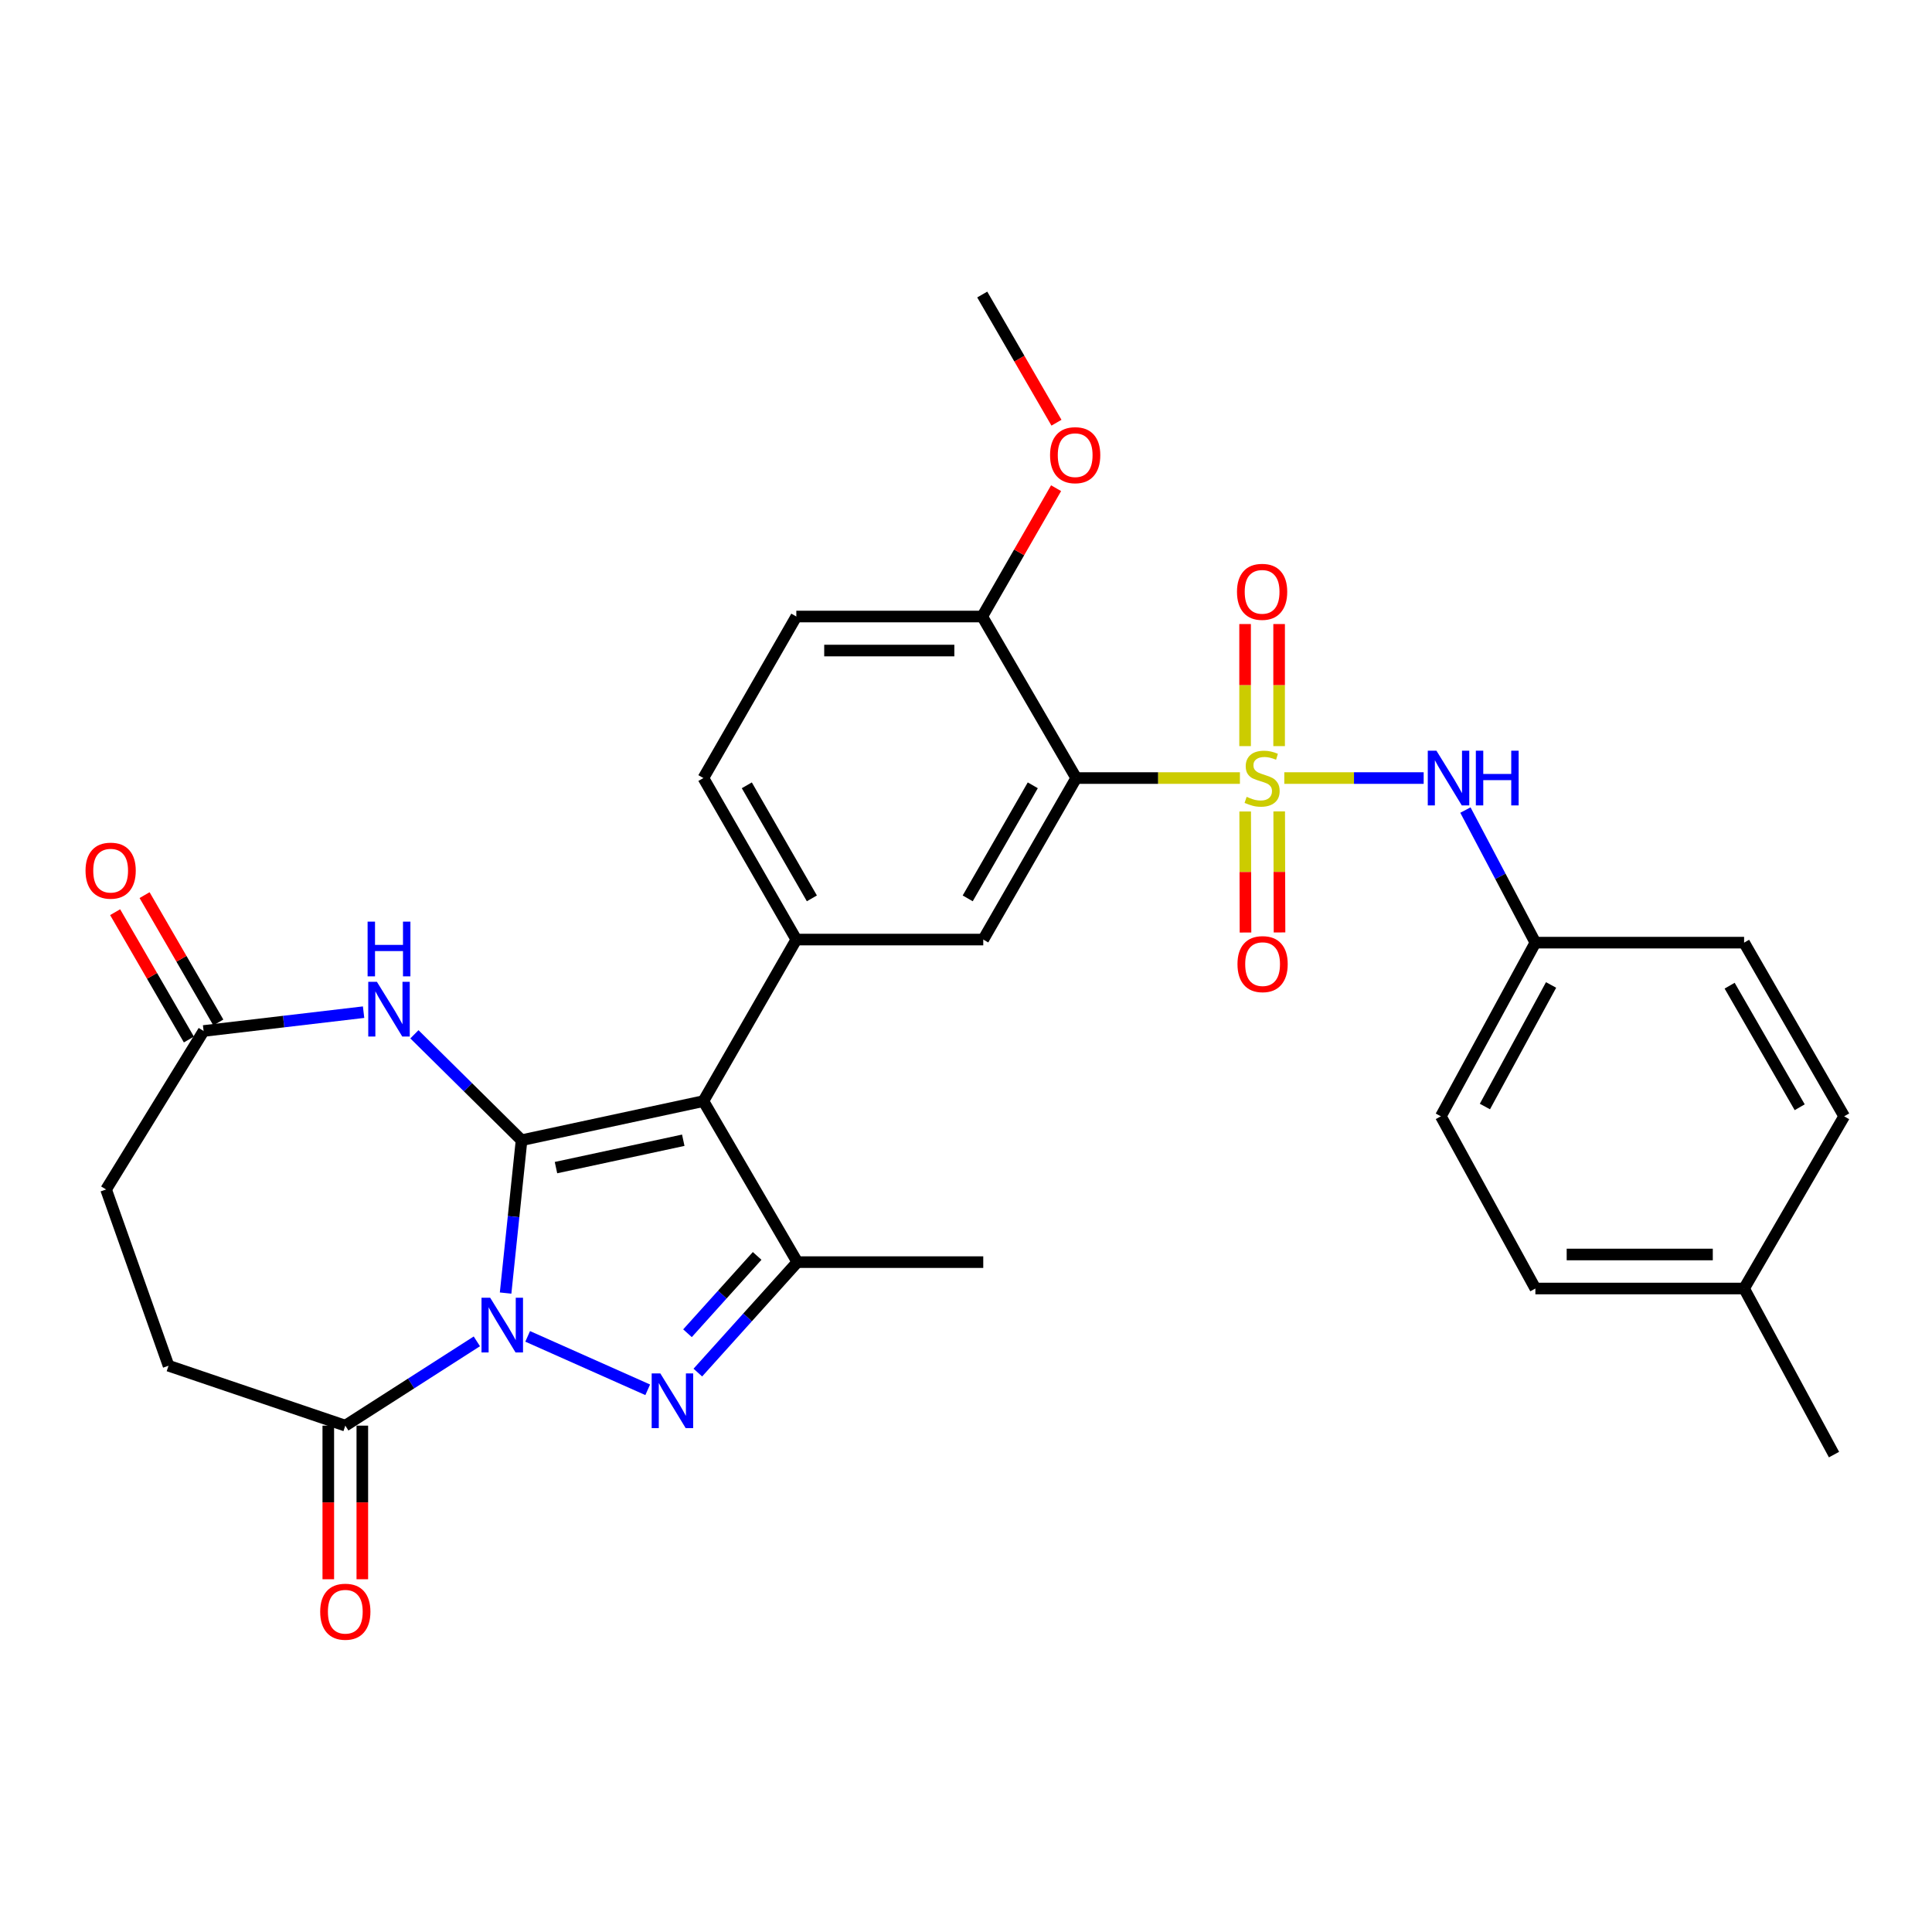 <?xml version='1.0' encoding='iso-8859-1'?>
<svg version='1.1' baseProfile='full'
              xmlns='http://www.w3.org/2000/svg'
                      xmlns:rdkit='http://www.rdkit.org/xml'
                      xmlns:xlink='http://www.w3.org/1999/xlink'
                  xml:space='preserve'
width='1000px' height='1000px' viewBox='0 0 1000 1000'>
<!-- END OF HEADER -->
<rect style='opacity:1.0;fill:#FFFFFF;stroke:none' width='1000' height='1000' x='0' y='0'> </rect>
<path class='bond-0' d='M 269.958,590.175 L 265.828,629.732' style='fill:none;fill-rule:evenodd;stroke:#000000;stroke-width:6px;stroke-linecap:butt;stroke-linejoin:miter;stroke-opacity:1' />
<path class='bond-0' d='M 265.828,629.732 L 261.698,669.289' style='fill:none;fill-rule:evenodd;stroke:#0000FF;stroke-width:6px;stroke-linecap:butt;stroke-linejoin:miter;stroke-opacity:1' />
<path class='bond-2' d='M 269.958,590.175 L 364.072,569.933' style='fill:none;fill-rule:evenodd;stroke:#000000;stroke-width:6px;stroke-linecap:butt;stroke-linejoin:miter;stroke-opacity:1' />
<path class='bond-2' d='M 287.777,604.354 L 353.657,590.186' style='fill:none;fill-rule:evenodd;stroke:#000000;stroke-width:6px;stroke-linecap:butt;stroke-linejoin:miter;stroke-opacity:1' />
<path class='bond-6' d='M 269.958,590.175 L 242.229,562.762' style='fill:none;fill-rule:evenodd;stroke:#000000;stroke-width:6px;stroke-linecap:butt;stroke-linejoin:miter;stroke-opacity:1' />
<path class='bond-6' d='M 242.229,562.762 L 214.5,535.35' style='fill:none;fill-rule:evenodd;stroke:#0000FF;stroke-width:6px;stroke-linecap:butt;stroke-linejoin:miter;stroke-opacity:1' />
<path class='bond-3' d='M 273.119,691.705 L 335.257,719.354' style='fill:none;fill-rule:evenodd;stroke:#0000FF;stroke-width:6px;stroke-linecap:butt;stroke-linejoin:miter;stroke-opacity:1' />
<path class='bond-8' d='M 246.817,694.282 L 212.773,716.096' style='fill:none;fill-rule:evenodd;stroke:#0000FF;stroke-width:6px;stroke-linecap:butt;stroke-linejoin:miter;stroke-opacity:1' />
<path class='bond-8' d='M 212.773,716.096 L 178.729,737.91' style='fill:none;fill-rule:evenodd;stroke:#000000;stroke-width:6px;stroke-linecap:butt;stroke-linejoin:miter;stroke-opacity:1' />
<path class='bond-1' d='M 641.777,402.719 L 599.411,402.719' style='fill:none;fill-rule:evenodd;stroke:#CCCC00;stroke-width:6px;stroke-linecap:butt;stroke-linejoin:miter;stroke-opacity:1' />
<path class='bond-1' d='M 599.411,402.719 L 557.045,402.719' style='fill:none;fill-rule:evenodd;stroke:#000000;stroke-width:6px;stroke-linecap:butt;stroke-linejoin:miter;stroke-opacity:1' />
<path class='bond-10' d='M 664.755,402.719 L 700.822,402.719' style='fill:none;fill-rule:evenodd;stroke:#CCCC00;stroke-width:6px;stroke-linecap:butt;stroke-linejoin:miter;stroke-opacity:1' />
<path class='bond-10' d='M 700.822,402.719 L 736.889,402.719' style='fill:none;fill-rule:evenodd;stroke:#0000FF;stroke-width:6px;stroke-linecap:butt;stroke-linejoin:miter;stroke-opacity:1' />
<path class='bond-12' d='M 662.067,386.187 L 662.067,354.596' style='fill:none;fill-rule:evenodd;stroke:#CCCC00;stroke-width:6px;stroke-linecap:butt;stroke-linejoin:miter;stroke-opacity:1' />
<path class='bond-12' d='M 662.067,354.596 L 662.067,323.006' style='fill:none;fill-rule:evenodd;stroke:#FF0000;stroke-width:6px;stroke-linecap:butt;stroke-linejoin:miter;stroke-opacity:1' />
<path class='bond-12' d='M 644.458,386.187 L 644.458,354.596' style='fill:none;fill-rule:evenodd;stroke:#CCCC00;stroke-width:6px;stroke-linecap:butt;stroke-linejoin:miter;stroke-opacity:1' />
<path class='bond-12' d='M 644.458,354.596 L 644.458,323.006' style='fill:none;fill-rule:evenodd;stroke:#FF0000;stroke-width:6px;stroke-linecap:butt;stroke-linejoin:miter;stroke-opacity:1' />
<path class='bond-13' d='M 644.503,420.028 L 644.586,451.352' style='fill:none;fill-rule:evenodd;stroke:#CCCC00;stroke-width:6px;stroke-linecap:butt;stroke-linejoin:miter;stroke-opacity:1' />
<path class='bond-13' d='M 644.586,451.352 L 644.669,482.676' style='fill:none;fill-rule:evenodd;stroke:#FF0000;stroke-width:6px;stroke-linecap:butt;stroke-linejoin:miter;stroke-opacity:1' />
<path class='bond-13' d='M 662.113,419.982 L 662.196,451.306' style='fill:none;fill-rule:evenodd;stroke:#CCCC00;stroke-width:6px;stroke-linecap:butt;stroke-linejoin:miter;stroke-opacity:1' />
<path class='bond-13' d='M 662.196,451.306 L 662.279,482.63' style='fill:none;fill-rule:evenodd;stroke:#FF0000;stroke-width:6px;stroke-linecap:butt;stroke-linejoin:miter;stroke-opacity:1' />
<path class='bond-5' d='M 364.072,569.933 L 412.704,653.276' style='fill:none;fill-rule:evenodd;stroke:#000000;stroke-width:6px;stroke-linecap:butt;stroke-linejoin:miter;stroke-opacity:1' />
<path class='bond-7' d='M 364.072,569.933 L 412.176,486.316' style='fill:none;fill-rule:evenodd;stroke:#000000;stroke-width:6px;stroke-linecap:butt;stroke-linejoin:miter;stroke-opacity:1' />
<path class='bond-31' d='M 361.202,710.444 L 386.953,681.86' style='fill:none;fill-rule:evenodd;stroke:#0000FF;stroke-width:6px;stroke-linecap:butt;stroke-linejoin:miter;stroke-opacity:1' />
<path class='bond-31' d='M 386.953,681.86 L 412.704,653.276' style='fill:none;fill-rule:evenodd;stroke:#000000;stroke-width:6px;stroke-linecap:butt;stroke-linejoin:miter;stroke-opacity:1' />
<path class='bond-31' d='M 355.844,690.082 L 373.87,670.073' style='fill:none;fill-rule:evenodd;stroke:#0000FF;stroke-width:6px;stroke-linecap:butt;stroke-linejoin:miter;stroke-opacity:1' />
<path class='bond-31' d='M 373.87,670.073 L 391.895,650.064' style='fill:none;fill-rule:evenodd;stroke:#000000;stroke-width:6px;stroke-linecap:butt;stroke-linejoin:miter;stroke-opacity:1' />
<path class='bond-4' d='M 557.045,402.719 L 508.931,486.316' style='fill:none;fill-rule:evenodd;stroke:#000000;stroke-width:6px;stroke-linecap:butt;stroke-linejoin:miter;stroke-opacity:1' />
<path class='bond-4' d='M 534.566,406.475 L 500.886,464.993' style='fill:none;fill-rule:evenodd;stroke:#000000;stroke-width:6px;stroke-linecap:butt;stroke-linejoin:miter;stroke-opacity:1' />
<path class='bond-33' d='M 557.045,402.719 L 508.403,319.112' style='fill:none;fill-rule:evenodd;stroke:#000000;stroke-width:6px;stroke-linecap:butt;stroke-linejoin:miter;stroke-opacity:1' />
<path class='bond-22' d='M 412.704,653.276 L 508.931,653.276' style='fill:none;fill-rule:evenodd;stroke:#000000;stroke-width:6px;stroke-linecap:butt;stroke-linejoin:miter;stroke-opacity:1' />
<path class='bond-11' d='M 188.192,523.896 L 146.789,528.767' style='fill:none;fill-rule:evenodd;stroke:#0000FF;stroke-width:6px;stroke-linecap:butt;stroke-linejoin:miter;stroke-opacity:1' />
<path class='bond-11' d='M 146.789,528.767 L 105.385,533.638' style='fill:none;fill-rule:evenodd;stroke:#000000;stroke-width:6px;stroke-linecap:butt;stroke-linejoin:miter;stroke-opacity:1' />
<path class='bond-9' d='M 412.176,486.316 L 508.931,486.316' style='fill:none;fill-rule:evenodd;stroke:#000000;stroke-width:6px;stroke-linecap:butt;stroke-linejoin:miter;stroke-opacity:1' />
<path class='bond-15' d='M 412.176,486.316 L 364.072,402.719' style='fill:none;fill-rule:evenodd;stroke:#000000;stroke-width:6px;stroke-linecap:butt;stroke-linejoin:miter;stroke-opacity:1' />
<path class='bond-15' d='M 420.223,464.994 L 386.551,406.476' style='fill:none;fill-rule:evenodd;stroke:#000000;stroke-width:6px;stroke-linecap:butt;stroke-linejoin:miter;stroke-opacity:1' />
<path class='bond-16' d='M 169.924,737.91 L 169.924,777.661' style='fill:none;fill-rule:evenodd;stroke:#000000;stroke-width:6px;stroke-linecap:butt;stroke-linejoin:miter;stroke-opacity:1' />
<path class='bond-16' d='M 169.924,777.661 L 169.924,817.412' style='fill:none;fill-rule:evenodd;stroke:#FF0000;stroke-width:6px;stroke-linecap:butt;stroke-linejoin:miter;stroke-opacity:1' />
<path class='bond-16' d='M 187.534,737.91 L 187.534,777.661' style='fill:none;fill-rule:evenodd;stroke:#000000;stroke-width:6px;stroke-linecap:butt;stroke-linejoin:miter;stroke-opacity:1' />
<path class='bond-16' d='M 187.534,777.661 L 187.534,817.412' style='fill:none;fill-rule:evenodd;stroke:#FF0000;stroke-width:6px;stroke-linecap:butt;stroke-linejoin:miter;stroke-opacity:1' />
<path class='bond-17' d='M 178.729,737.91 L 87.237,706.898' style='fill:none;fill-rule:evenodd;stroke:#000000;stroke-width:6px;stroke-linecap:butt;stroke-linejoin:miter;stroke-opacity:1' />
<path class='bond-20' d='M 758.497,419.287 L 776.602,453.599' style='fill:none;fill-rule:evenodd;stroke:#0000FF;stroke-width:6px;stroke-linecap:butt;stroke-linejoin:miter;stroke-opacity:1' />
<path class='bond-20' d='M 776.602,453.599 L 794.708,487.911' style='fill:none;fill-rule:evenodd;stroke:#000000;stroke-width:6px;stroke-linecap:butt;stroke-linejoin:miter;stroke-opacity:1' />
<path class='bond-18' d='M 113.004,529.225 L 93.917,496.27' style='fill:none;fill-rule:evenodd;stroke:#000000;stroke-width:6px;stroke-linecap:butt;stroke-linejoin:miter;stroke-opacity:1' />
<path class='bond-18' d='M 93.917,496.27 L 74.829,463.316' style='fill:none;fill-rule:evenodd;stroke:#FF0000;stroke-width:6px;stroke-linecap:butt;stroke-linejoin:miter;stroke-opacity:1' />
<path class='bond-18' d='M 97.766,538.051 L 78.678,505.096' style='fill:none;fill-rule:evenodd;stroke:#000000;stroke-width:6px;stroke-linecap:butt;stroke-linejoin:miter;stroke-opacity:1' />
<path class='bond-18' d='M 78.678,505.096 L 59.591,472.142' style='fill:none;fill-rule:evenodd;stroke:#FF0000;stroke-width:6px;stroke-linecap:butt;stroke-linejoin:miter;stroke-opacity:1' />
<path class='bond-21' d='M 105.385,533.638 L 54.904,615.67' style='fill:none;fill-rule:evenodd;stroke:#000000;stroke-width:6px;stroke-linecap:butt;stroke-linejoin:miter;stroke-opacity:1' />
<path class='bond-14' d='M 508.403,319.112 L 412.176,319.112' style='fill:none;fill-rule:evenodd;stroke:#000000;stroke-width:6px;stroke-linecap:butt;stroke-linejoin:miter;stroke-opacity:1' />
<path class='bond-14' d='M 493.969,336.722 L 426.61,336.722' style='fill:none;fill-rule:evenodd;stroke:#000000;stroke-width:6px;stroke-linecap:butt;stroke-linejoin:miter;stroke-opacity:1' />
<path class='bond-24' d='M 508.403,319.112 L 527.515,285.899' style='fill:none;fill-rule:evenodd;stroke:#000000;stroke-width:6px;stroke-linecap:butt;stroke-linejoin:miter;stroke-opacity:1' />
<path class='bond-24' d='M 527.515,285.899 L 546.626,252.686' style='fill:none;fill-rule:evenodd;stroke:#FF0000;stroke-width:6px;stroke-linecap:butt;stroke-linejoin:miter;stroke-opacity:1' />
<path class='bond-19' d='M 364.072,402.719 L 412.176,319.112' style='fill:none;fill-rule:evenodd;stroke:#000000;stroke-width:6px;stroke-linecap:butt;stroke-linejoin:miter;stroke-opacity:1' />
<path class='bond-32' d='M 87.237,706.898 L 54.904,615.67' style='fill:none;fill-rule:evenodd;stroke:#000000;stroke-width:6px;stroke-linecap:butt;stroke-linejoin:miter;stroke-opacity:1' />
<path class='bond-25' d='M 794.708,487.911 L 902.744,487.911' style='fill:none;fill-rule:evenodd;stroke:#000000;stroke-width:6px;stroke-linecap:butt;stroke-linejoin:miter;stroke-opacity:1' />
<path class='bond-26' d='M 794.708,487.911 L 745.782,577.799' style='fill:none;fill-rule:evenodd;stroke:#000000;stroke-width:6px;stroke-linecap:butt;stroke-linejoin:miter;stroke-opacity:1' />
<path class='bond-26' d='M 802.836,509.813 L 768.588,572.734' style='fill:none;fill-rule:evenodd;stroke:#000000;stroke-width:6px;stroke-linecap:butt;stroke-linejoin:miter;stroke-opacity:1' />
<path class='bond-23' d='M 902.744,666.933 L 794.708,666.933' style='fill:none;fill-rule:evenodd;stroke:#000000;stroke-width:6px;stroke-linecap:butt;stroke-linejoin:miter;stroke-opacity:1' />
<path class='bond-23' d='M 886.538,649.324 L 810.913,649.324' style='fill:none;fill-rule:evenodd;stroke:#000000;stroke-width:6px;stroke-linecap:butt;stroke-linejoin:miter;stroke-opacity:1' />
<path class='bond-29' d='M 902.744,666.933 L 949.282,752.898' style='fill:none;fill-rule:evenodd;stroke:#000000;stroke-width:6px;stroke-linecap:butt;stroke-linejoin:miter;stroke-opacity:1' />
<path class='bond-34' d='M 902.744,666.933 L 954.545,577.799' style='fill:none;fill-rule:evenodd;stroke:#000000;stroke-width:6px;stroke-linecap:butt;stroke-linejoin:miter;stroke-opacity:1' />
<path class='bond-30' d='M 546.825,218.795 L 527.614,185.62' style='fill:none;fill-rule:evenodd;stroke:#FF0000;stroke-width:6px;stroke-linecap:butt;stroke-linejoin:miter;stroke-opacity:1' />
<path class='bond-30' d='M 527.614,185.62 L 508.403,152.446' style='fill:none;fill-rule:evenodd;stroke:#000000;stroke-width:6px;stroke-linecap:butt;stroke-linejoin:miter;stroke-opacity:1' />
<path class='bond-27' d='M 902.744,487.911 L 954.545,577.799' style='fill:none;fill-rule:evenodd;stroke:#000000;stroke-width:6px;stroke-linecap:butt;stroke-linejoin:miter;stroke-opacity:1' />
<path class='bond-27' d='M 895.256,510.187 L 931.518,573.109' style='fill:none;fill-rule:evenodd;stroke:#000000;stroke-width:6px;stroke-linecap:butt;stroke-linejoin:miter;stroke-opacity:1' />
<path class='bond-28' d='M 745.782,577.799 L 794.708,666.933' style='fill:none;fill-rule:evenodd;stroke:#000000;stroke-width:6px;stroke-linecap:butt;stroke-linejoin:miter;stroke-opacity:1' />
<path  class='atom-1' d='M 253.709 671.694
L 262.989 686.694
Q 263.909 688.174, 265.389 690.854
Q 266.869 693.534, 266.949 693.694
L 266.949 671.694
L 270.709 671.694
L 270.709 700.014
L 266.829 700.014
L 256.869 683.614
Q 255.709 681.694, 254.469 679.494
Q 253.269 677.294, 252.909 676.614
L 252.909 700.014
L 249.229 700.014
L 249.229 671.694
L 253.709 671.694
' fill='#0000FF'/>
<path  class='atom-2' d='M 645.263 412.439
Q 645.583 412.559, 646.903 413.119
Q 648.223 413.679, 649.663 414.039
Q 651.143 414.359, 652.583 414.359
Q 655.263 414.359, 656.823 413.079
Q 658.383 411.759, 658.383 409.479
Q 658.383 407.919, 657.583 406.959
Q 656.823 405.999, 655.623 405.479
Q 654.423 404.959, 652.423 404.359
Q 649.903 403.599, 648.383 402.879
Q 646.903 402.159, 645.823 400.639
Q 644.783 399.119, 644.783 396.559
Q 644.783 392.999, 647.183 390.799
Q 649.623 388.599, 654.423 388.599
Q 657.703 388.599, 661.423 390.159
L 660.503 393.239
Q 657.103 391.839, 654.543 391.839
Q 651.783 391.839, 650.263 392.999
Q 648.743 394.119, 648.783 396.079
Q 648.783 397.599, 649.543 398.519
Q 650.343 399.439, 651.463 399.959
Q 652.623 400.479, 654.543 401.079
Q 657.103 401.879, 658.623 402.679
Q 660.143 403.479, 661.223 405.119
Q 662.343 406.719, 662.343 409.479
Q 662.343 413.399, 659.703 415.519
Q 657.103 417.599, 652.743 417.599
Q 650.223 417.599, 648.303 417.039
Q 646.423 416.519, 644.183 415.599
L 645.263 412.439
' fill='#CCCC00'/>
<path  class='atom-4' d='M 341.787 710.886
L 351.067 725.886
Q 351.987 727.366, 353.467 730.046
Q 354.947 732.726, 355.027 732.886
L 355.027 710.886
L 358.787 710.886
L 358.787 739.206
L 354.907 739.206
L 344.947 722.806
Q 343.787 720.886, 342.547 718.686
Q 341.347 716.486, 340.987 715.806
L 340.987 739.206
L 337.307 739.206
L 337.307 710.886
L 341.787 710.886
' fill='#0000FF'/>
<path  class='atom-7' d='M 195.088 508.188
L 204.368 523.188
Q 205.288 524.668, 206.768 527.348
Q 208.248 530.028, 208.328 530.188
L 208.328 508.188
L 212.088 508.188
L 212.088 536.508
L 208.208 536.508
L 198.248 520.108
Q 197.088 518.188, 195.848 515.988
Q 194.648 513.788, 194.288 513.108
L 194.288 536.508
L 190.608 536.508
L 190.608 508.188
L 195.088 508.188
' fill='#0000FF'/>
<path  class='atom-7' d='M 190.268 477.036
L 194.108 477.036
L 194.108 489.076
L 208.588 489.076
L 208.588 477.036
L 212.428 477.036
L 212.428 505.356
L 208.588 505.356
L 208.588 492.276
L 194.108 492.276
L 194.108 505.356
L 190.268 505.356
L 190.268 477.036
' fill='#0000FF'/>
<path  class='atom-11' d='M 743.494 388.559
L 752.774 403.559
Q 753.694 405.039, 755.174 407.719
Q 756.654 410.399, 756.734 410.559
L 756.734 388.559
L 760.494 388.559
L 760.494 416.879
L 756.614 416.879
L 746.654 400.479
Q 745.494 398.559, 744.254 396.359
Q 743.054 394.159, 742.694 393.479
L 742.694 416.879
L 739.014 416.879
L 739.014 388.559
L 743.494 388.559
' fill='#0000FF'/>
<path  class='atom-11' d='M 763.894 388.559
L 767.734 388.559
L 767.734 400.599
L 782.214 400.599
L 782.214 388.559
L 786.054 388.559
L 786.054 416.879
L 782.214 416.879
L 782.214 403.799
L 767.734 403.799
L 767.734 416.879
L 763.894 416.879
L 763.894 388.559
' fill='#0000FF'/>
<path  class='atom-13' d='M 640.263 306.327
Q 640.263 299.527, 643.623 295.727
Q 646.983 291.927, 653.263 291.927
Q 659.543 291.927, 662.903 295.727
Q 666.263 299.527, 666.263 306.327
Q 666.263 313.207, 662.863 317.127
Q 659.463 321.007, 653.263 321.007
Q 647.023 321.007, 643.623 317.127
Q 640.263 313.247, 640.263 306.327
M 653.263 317.807
Q 657.583 317.807, 659.903 314.927
Q 662.263 312.007, 662.263 306.327
Q 662.263 300.767, 659.903 297.967
Q 657.583 295.127, 653.263 295.127
Q 648.943 295.127, 646.583 297.927
Q 644.263 300.727, 644.263 306.327
Q 644.263 312.047, 646.583 314.927
Q 648.943 317.807, 653.263 317.807
' fill='#FF0000'/>
<path  class='atom-14' d='M 640.517 499.026
Q 640.517 492.226, 643.877 488.426
Q 647.237 484.626, 653.517 484.626
Q 659.797 484.626, 663.157 488.426
Q 666.517 492.226, 666.517 499.026
Q 666.517 505.906, 663.117 509.826
Q 659.717 513.706, 653.517 513.706
Q 647.277 513.706, 643.877 509.826
Q 640.517 505.946, 640.517 499.026
M 653.517 510.506
Q 657.837 510.506, 660.157 507.626
Q 662.517 504.706, 662.517 499.026
Q 662.517 493.466, 660.157 490.666
Q 657.837 487.826, 653.517 487.826
Q 649.197 487.826, 646.837 490.626
Q 644.517 493.426, 644.517 499.026
Q 644.517 504.746, 646.837 507.626
Q 649.197 510.506, 653.517 510.506
' fill='#FF0000'/>
<path  class='atom-17' d='M 165.729 834.218
Q 165.729 827.418, 169.089 823.618
Q 172.449 819.818, 178.729 819.818
Q 185.009 819.818, 188.369 823.618
Q 191.729 827.418, 191.729 834.218
Q 191.729 841.098, 188.329 845.018
Q 184.929 848.898, 178.729 848.898
Q 172.489 848.898, 169.089 845.018
Q 165.729 841.138, 165.729 834.218
M 178.729 845.698
Q 183.049 845.698, 185.369 842.818
Q 187.729 839.898, 187.729 834.218
Q 187.729 828.658, 185.369 825.858
Q 183.049 823.018, 178.729 823.018
Q 174.409 823.018, 172.049 825.818
Q 169.729 828.618, 169.729 834.218
Q 169.729 839.938, 172.049 842.818
Q 174.409 845.698, 178.729 845.698
' fill='#FF0000'/>
<path  class='atom-19' d='M 44.271 450.649
Q 44.271 443.849, 47.631 440.049
Q 50.991 436.249, 57.271 436.249
Q 63.551 436.249, 66.911 440.049
Q 70.271 443.849, 70.271 450.649
Q 70.271 457.529, 66.871 461.449
Q 63.471 465.329, 57.271 465.329
Q 51.031 465.329, 47.631 461.449
Q 44.271 457.569, 44.271 450.649
M 57.271 462.129
Q 61.591 462.129, 63.911 459.249
Q 66.271 456.329, 66.271 450.649
Q 66.271 445.089, 63.911 442.289
Q 61.591 439.449, 57.271 439.449
Q 52.951 439.449, 50.591 442.249
Q 48.271 445.049, 48.271 450.649
Q 48.271 456.369, 50.591 459.249
Q 52.951 462.129, 57.271 462.129
' fill='#FF0000'/>
<path  class='atom-25' d='M 543.507 235.595
Q 543.507 228.795, 546.867 224.995
Q 550.227 221.195, 556.507 221.195
Q 562.787 221.195, 566.147 224.995
Q 569.507 228.795, 569.507 235.595
Q 569.507 242.475, 566.107 246.395
Q 562.707 250.275, 556.507 250.275
Q 550.267 250.275, 546.867 246.395
Q 543.507 242.515, 543.507 235.595
M 556.507 247.075
Q 560.827 247.075, 563.147 244.195
Q 565.507 241.275, 565.507 235.595
Q 565.507 230.035, 563.147 227.235
Q 560.827 224.395, 556.507 224.395
Q 552.187 224.395, 549.827 227.195
Q 547.507 229.995, 547.507 235.595
Q 547.507 241.315, 549.827 244.195
Q 552.187 247.075, 556.507 247.075
' fill='#FF0000'/>
</svg>
